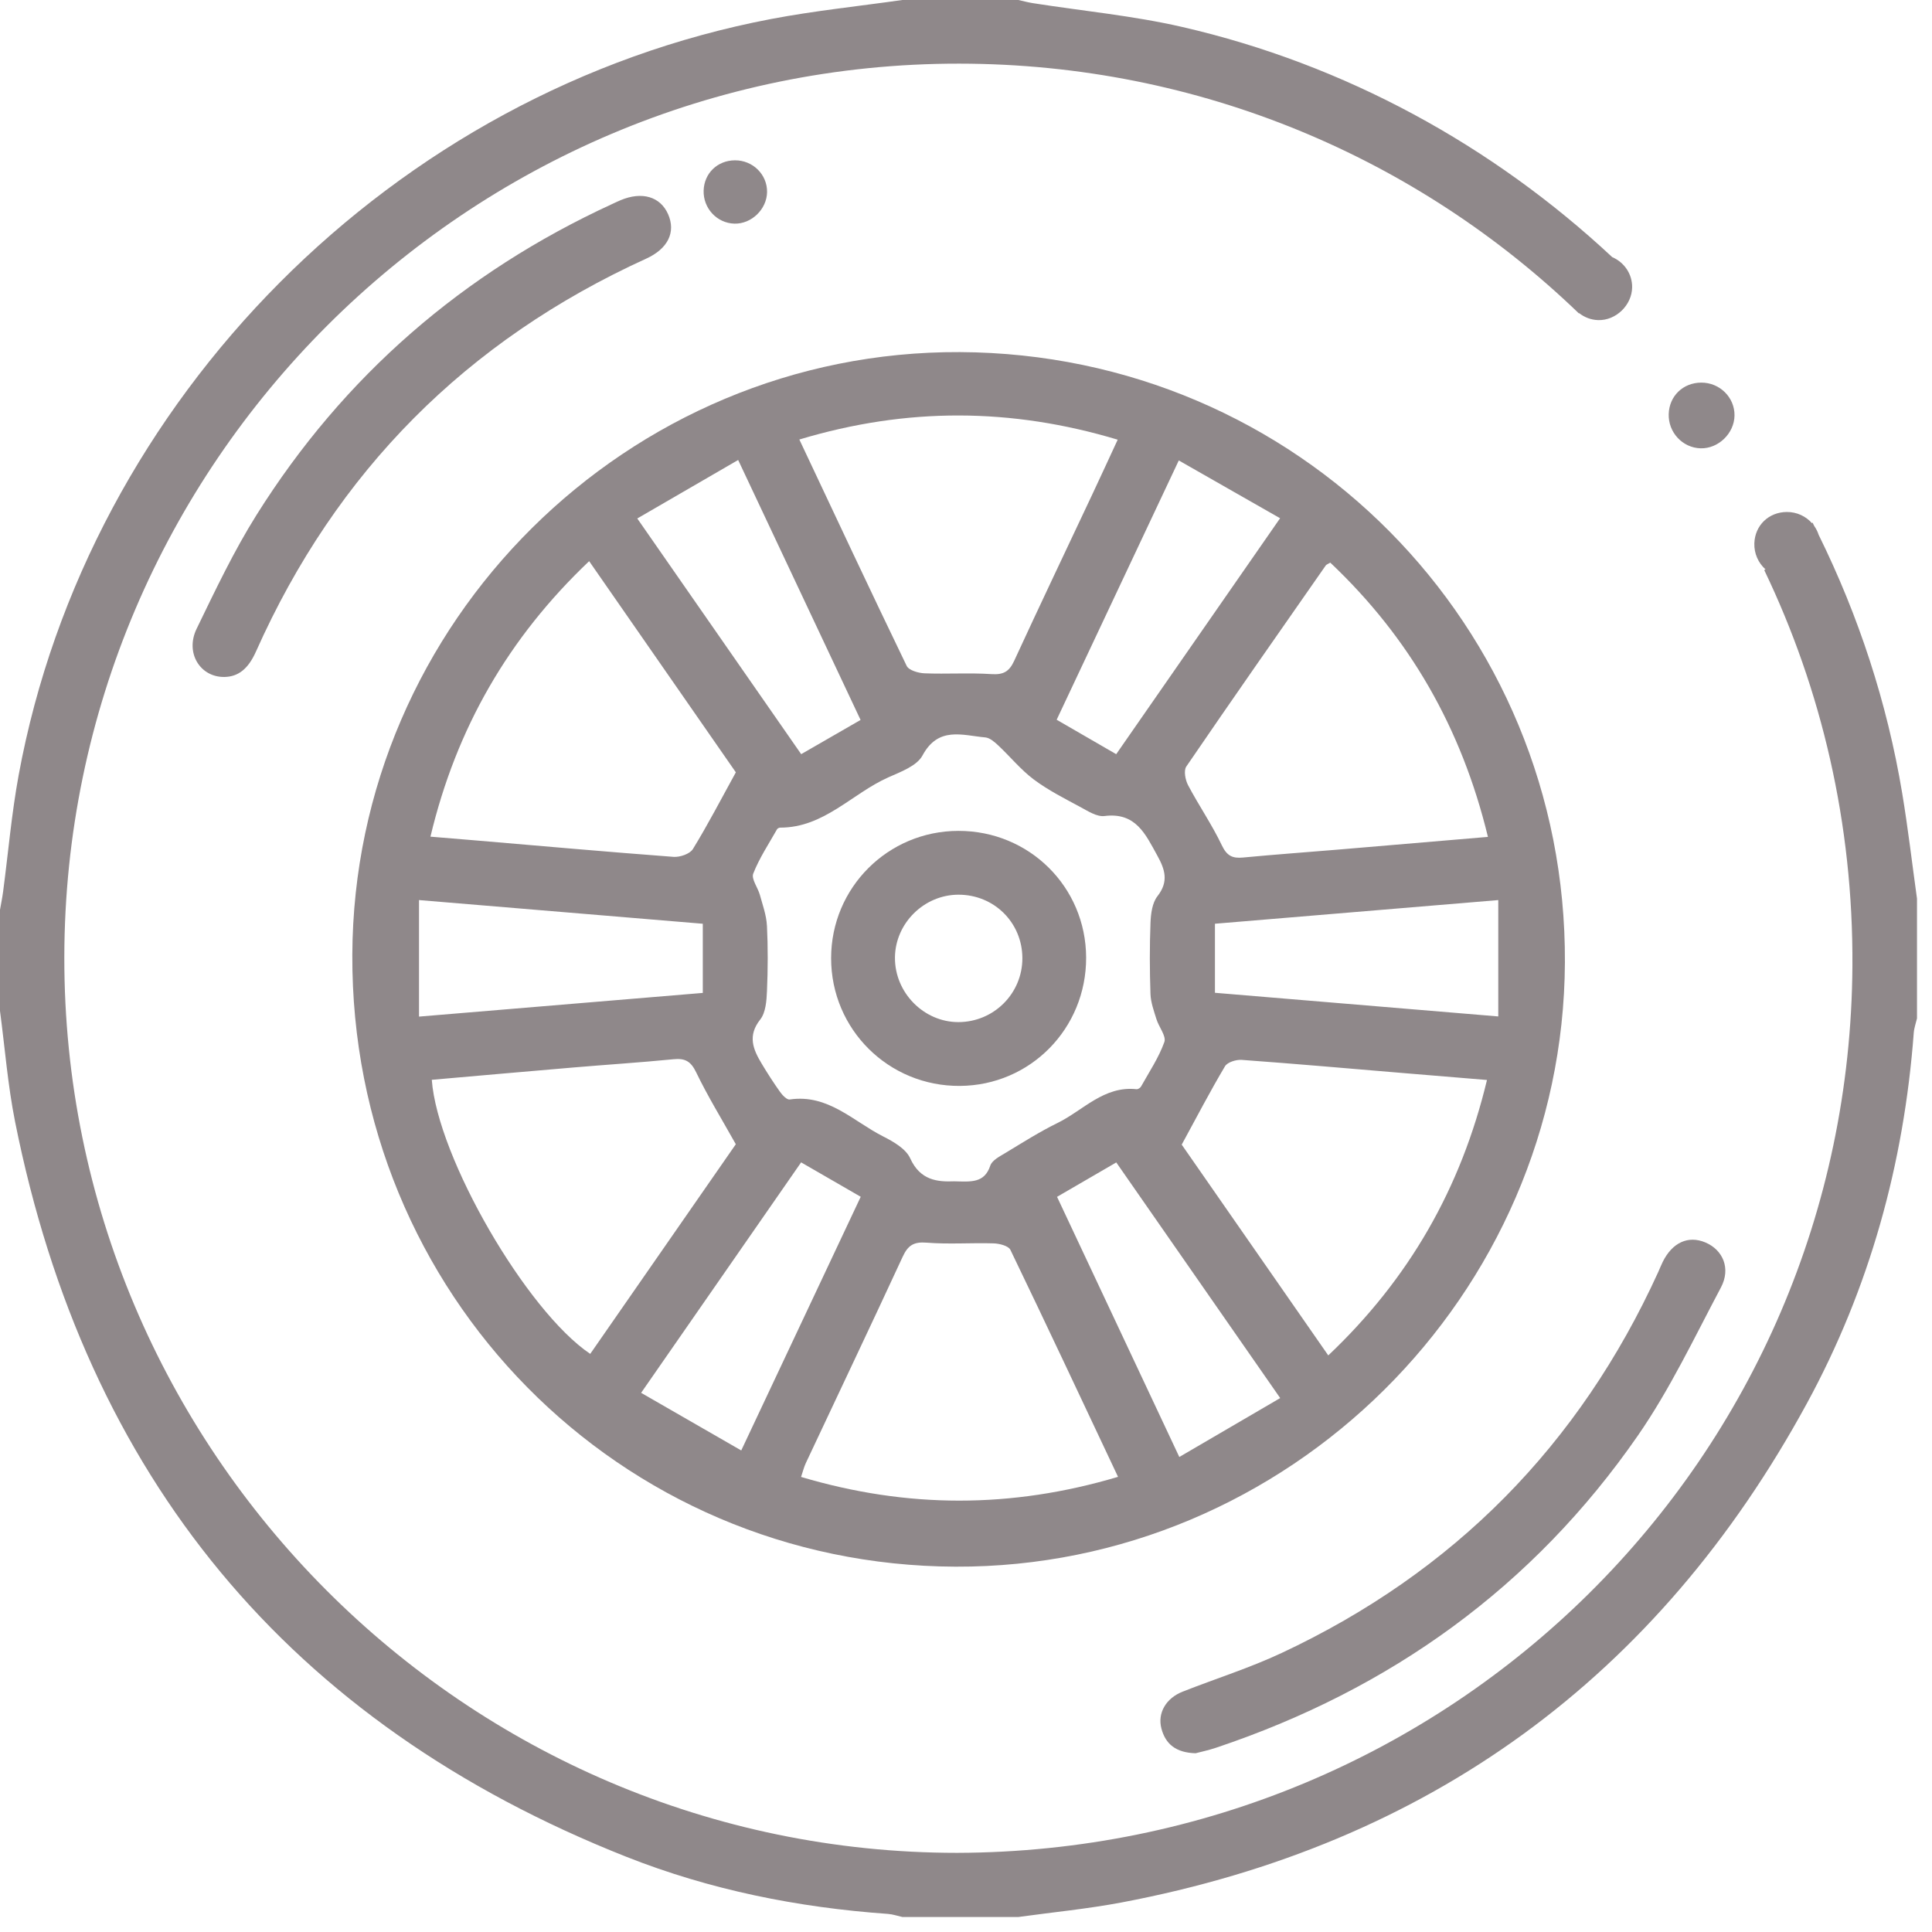 <?xml version="1.0" encoding="UTF-8"?>
<svg id="Capa_1" xmlns="http://www.w3.org/2000/svg" width="150" height="150" version="1.1" viewBox="0 0 150 150">
  <!-- Generator: Adobe Illustrator 29.3.1, SVG Export Plug-In . SVG Version: 2.1.0 Build 151)  -->
  <defs>
    <style>
      .st0 {
        fill: #8f888a;
      }
    </style>
  </defs>
  <g id="Capa_11" data-name="Capa_1">
    <g>
      <path class="st0" d="M147.688,61.596c-1.171-7.049-3.393-13.797-6.488-20.072-.078-.246-.195-.476-.342-.684-.046-.091-.091-.183-.137-.275-.01.021-.021.042-.031.063-.475-.54-1.178-.883-1.962-.878-1.407.008-2.475,1.039-2.521,2.432-.026.8.314,1.53.866,2.024-.033.018-.067.035-.1.05,4.449,9.267,6.916,19.692,6.848,30.74-.235,38.209-31.119,68.742-69.51,68.859-38.206-.01-69.368-31.272-69.317-69.54.051-38.261,31.254-69.413,69.489-69.374,18.703.019,35.645,7.379,48.101,19.391.003-.007.006-.014.009-.021.001-.002.002-.003.003-.005.414.328.929.532,1.492.547,1.377.037,2.615-1.162,2.631-2.549.012-1.046-.628-1.948-1.547-2.341-9.26-8.646-20.721-14.962-33.396-17.872-3.805-.874-7.726-1.24-11.593-1.848-.375-.059-.744-.161-1.116-.243h-9.011c-3.393.484-6.811.834-10.175,1.473C30.617,7.035,6.829,30.939,1.448,60.184c-.55,2.99-.808,6.033-1.208,9.051-.062.47-.159.936-.24,1.404v7.849c.381,2.866.604,5.764,1.169,8.594,5.505,27.578,21.259,46.7,47.442,57.072,6.505,2.577,13.334,3.946,20.326,4.441.377.027.747.158,1.121.24h9.011c2.674-.371,5.369-.629,8.017-1.13,23.84-4.515,41.609-17.453,53.199-38.743,4.87-8.945,7.535-18.606,8.299-28.776.028-.376.165-.745.251-1.117v-9.302c-.379-2.724-.696-5.458-1.147-8.171v0Z"/>
      <path class="st0" d="M74.192,121.636c25.811.094,47.175-21.086,47.307-46.901.134-26.175-20.775-47.273-46.972-47.398-25.813-.122-47.063,20.956-47.173,46.791-.112,26.292,20.711,47.412,46.838,47.508h0ZM49.776,108.14c4.165-5.999,8.235-11.861,12.423-17.894,1.581.913,3.033,1.752,4.627,2.672-3.084,6.548-6.14,13.037-9.276,19.695-2.612-1.503-5.13-2.952-7.773-4.473h0ZM59.543,71.861c-.04-.8-.329-1.593-.545-2.378-.157-.57-.68-1.238-.516-1.658.47-1.202,1.204-2.302,1.844-3.436.039-.07.163-.132.247-.132,3.406.005,5.58-2.651,8.402-3.906.962-.428,2.211-.885,2.647-1.696,1.231-2.288,3.099-1.561,4.877-1.402.35.032.714.35.998.616.934.874,1.753,1.892,2.769,2.652,1.117.835,2.386,1.474,3.62,2.14.587.317,1.281.77,1.867.695,2.435-.309,3.184,1.419,4.098,3.067.599,1.079.905,2.021.014,3.156-.407.518-.514,1.363-.541,2.068-.071,1.838-.065,3.682-.002,5.52.023.659.266,1.319.464,1.961.188.611.778,1.317.614,1.774-.433,1.212-1.174,2.315-1.809,3.453-.059.106-.239.223-.349.211-2.536-.276-4.14,1.643-6.135,2.621-1.387.68-2.701,1.514-4.025,2.315-.447.271-1.057.576-1.197.997-.456,1.379-1.508,1.247-2.803,1.218-1.284.05-2.632-.06-3.415-1.786-.335-.738-1.298-1.295-2.096-1.697-2.323-1.173-4.279-3.312-7.261-2.87-.22.033-.566-.335-.748-.59-.505-.707-.975-1.442-1.423-2.187-.667-1.109-1.117-2.165-.117-3.43.429-.542.493-1.458.525-2.212.073-1.692.081-3.393-.002-5.084v0ZM62.195,114.668c.137-.404.221-.761.374-1.086,2.507-5.338,5.042-10.664,7.519-16.017.408-.881.86-1.166,1.862-1.085,1.725.139,3.471.001,5.206.056.448.014,1.142.193,1.292.504,2.791,5.785,5.517,11.601,8.356,17.622-8.302,2.47-16.383,2.453-24.608.007h-0ZM91.561,113.119c-3.254-6.924-6.353-13.519-9.492-20.197,1.568-.911,3.019-1.754,4.598-2.671,4.215,6.059,8.377,12.042,12.727,18.295-2.607,1.523-5.121,2.99-7.833,4.574ZM103.126,105.233c-3.89-5.595-7.692-11.063-11.378-16.364,1.163-2.136,2.206-4.142,3.359-6.082.19-.32.87-.53,1.303-.498,4.151.302,8.297.668,12.444,1.015,2.151.18,4.303.357,6.595.546-2.023,8.419-6.056,15.45-12.322,21.384h0ZM116.326,78.916c-7.496-.626-14.713-1.228-21.998-1.836v-5.361c7.265-.607,14.515-1.212,21.998-1.837v9.034h0ZM103.283,43.683c6.146,5.809,10.189,12.828,12.24,21.293-4.042.343-7.843.669-11.645.988-2.458.206-4.919.381-7.374.615-.827.079-1.255-.138-1.645-.957-.764-1.603-1.784-3.083-2.616-4.657-.215-.408-.354-1.135-.14-1.45,3.572-5.231,7.205-10.421,10.83-15.616.048-.068.152-.096.35-.216h0ZM99.386,40.236c-4.357,6.273-8.514,12.257-12.724,18.318-1.568-.907-3.02-1.747-4.623-2.674,3.133-6.652,6.235-13.237,9.482-20.131,2.625,1.498,5.153,2.94,7.865,4.487ZM86.778,34.136c-.688,1.484-1.309,2.837-1.942,4.184-2.035,4.328-4.095,8.644-6.096,12.988-.383.831-.832,1.091-1.758,1.03-1.728-.114-3.471.007-5.204-.062-.481-.019-1.218-.233-1.384-.577-2.793-5.779-5.513-11.593-8.333-17.575,8.341-2.51,16.449-2.469,24.718.013h0ZM57.311,35.714c3.216,6.83,6.315,13.41,9.504,20.182-1.6.922-3.052,1.758-4.611,2.657-4.219-6.066-8.381-12.051-12.726-18.299,2.617-1.517,5.135-2.977,7.833-4.541ZM45.741,43.568c3.859,5.556,7.652,11.015,11.39,16.395-1.161,2.108-2.179,4.075-3.335,5.957-.232.378-1.005.643-1.502.606-5.11-.383-10.214-.839-15.32-1.273-1.138-.097-2.277-.19-3.554-.295,2.008-8.417,6.054-15.441,12.321-21.389h-0ZM32.532,69.881c7.42.619,14.677,1.225,22.033,1.839v5.37c-7.287.608-14.542,1.214-22.033,1.839,0,0,0-9.048,0-9.048ZM44.48,82.882c2.605-.221,5.215-.388,7.817-.644.9-.088,1.341.163,1.754,1.019.896,1.859,1.983,3.626,3.077,5.581-3.691,5.315-7.497,10.796-11.303,16.277-4.951-3.327-11.857-15.246-12.301-21.279,3.651-.319,7.303-.645,10.957-.954h0Z"/>
      <path class="st0" d="M99.505,128.337c-2.486,1.165-5.127,1.995-7.687,3.003-1.292.509-1.963,1.662-1.647,2.861.319,1.211,1.128,1.878,2.655,1.921.378-.101.993-.229,1.584-.427,13.545-4.536,24.619-12.486,32.762-24.249,2.488-3.594,4.382-7.608,6.44-11.487.784-1.477.159-2.922-1.216-3.499-1.321-.554-2.555.006-3.298,1.504-.129.259-.233.531-.353.795-6.124,13.441-15.874,23.316-29.24,29.578h0Z"/>
      <path class="st0" d="M51.87,16.629c-.602-1.366-2.028-1.785-3.693-1.084-.223.094-.441.199-.66.3-11.57,5.328-20.821,13.338-27.593,24.123-1.768,2.816-3.204,5.851-4.659,8.85-.909,1.873.281,3.774,2.166,3.741,1.06-.019,1.836-.616,2.44-1.969,6.241-14.001,16.351-24.154,30.294-30.506,1.706-.777,2.317-2.066,1.706-3.454h0Z"/>
      <path class="st0" d="M59.555,14.906c.016-1.358-1.109-2.467-2.495-2.459-1.355.008-2.386,1.001-2.43,2.344-.045,1.375,1.032,2.536,2.389,2.572,1.327.036,2.521-1.12,2.536-2.457Z"/>
      <path class="st0" d="M74.531,84.31c5.466-.038,9.814-4.463,9.796-9.968-.018-5.481-4.415-9.84-9.918-9.833-5.473.007-9.879,4.413-9.881,9.882-.002,5.529,4.464,9.957,10.003,9.919ZM74.4,69.464c2.776-.011,4.971,2.163,4.977,4.929.005,2.739-2.216,4.959-4.965,4.963-2.695.004-4.954-2.298-4.928-5.021.025-2.652,2.253-4.86,4.916-4.871h0Z"/>
      <path class="st0" d="M132.036,34.807c1.377.037,2.615-1.162,2.631-2.549.016-1.409-1.151-2.56-2.588-2.552-1.407.008-2.475,1.039-2.521,2.432-.047,1.427,1.071,2.631,2.478,2.669h-0Z"/>
    </g>
  </g>
</svg>